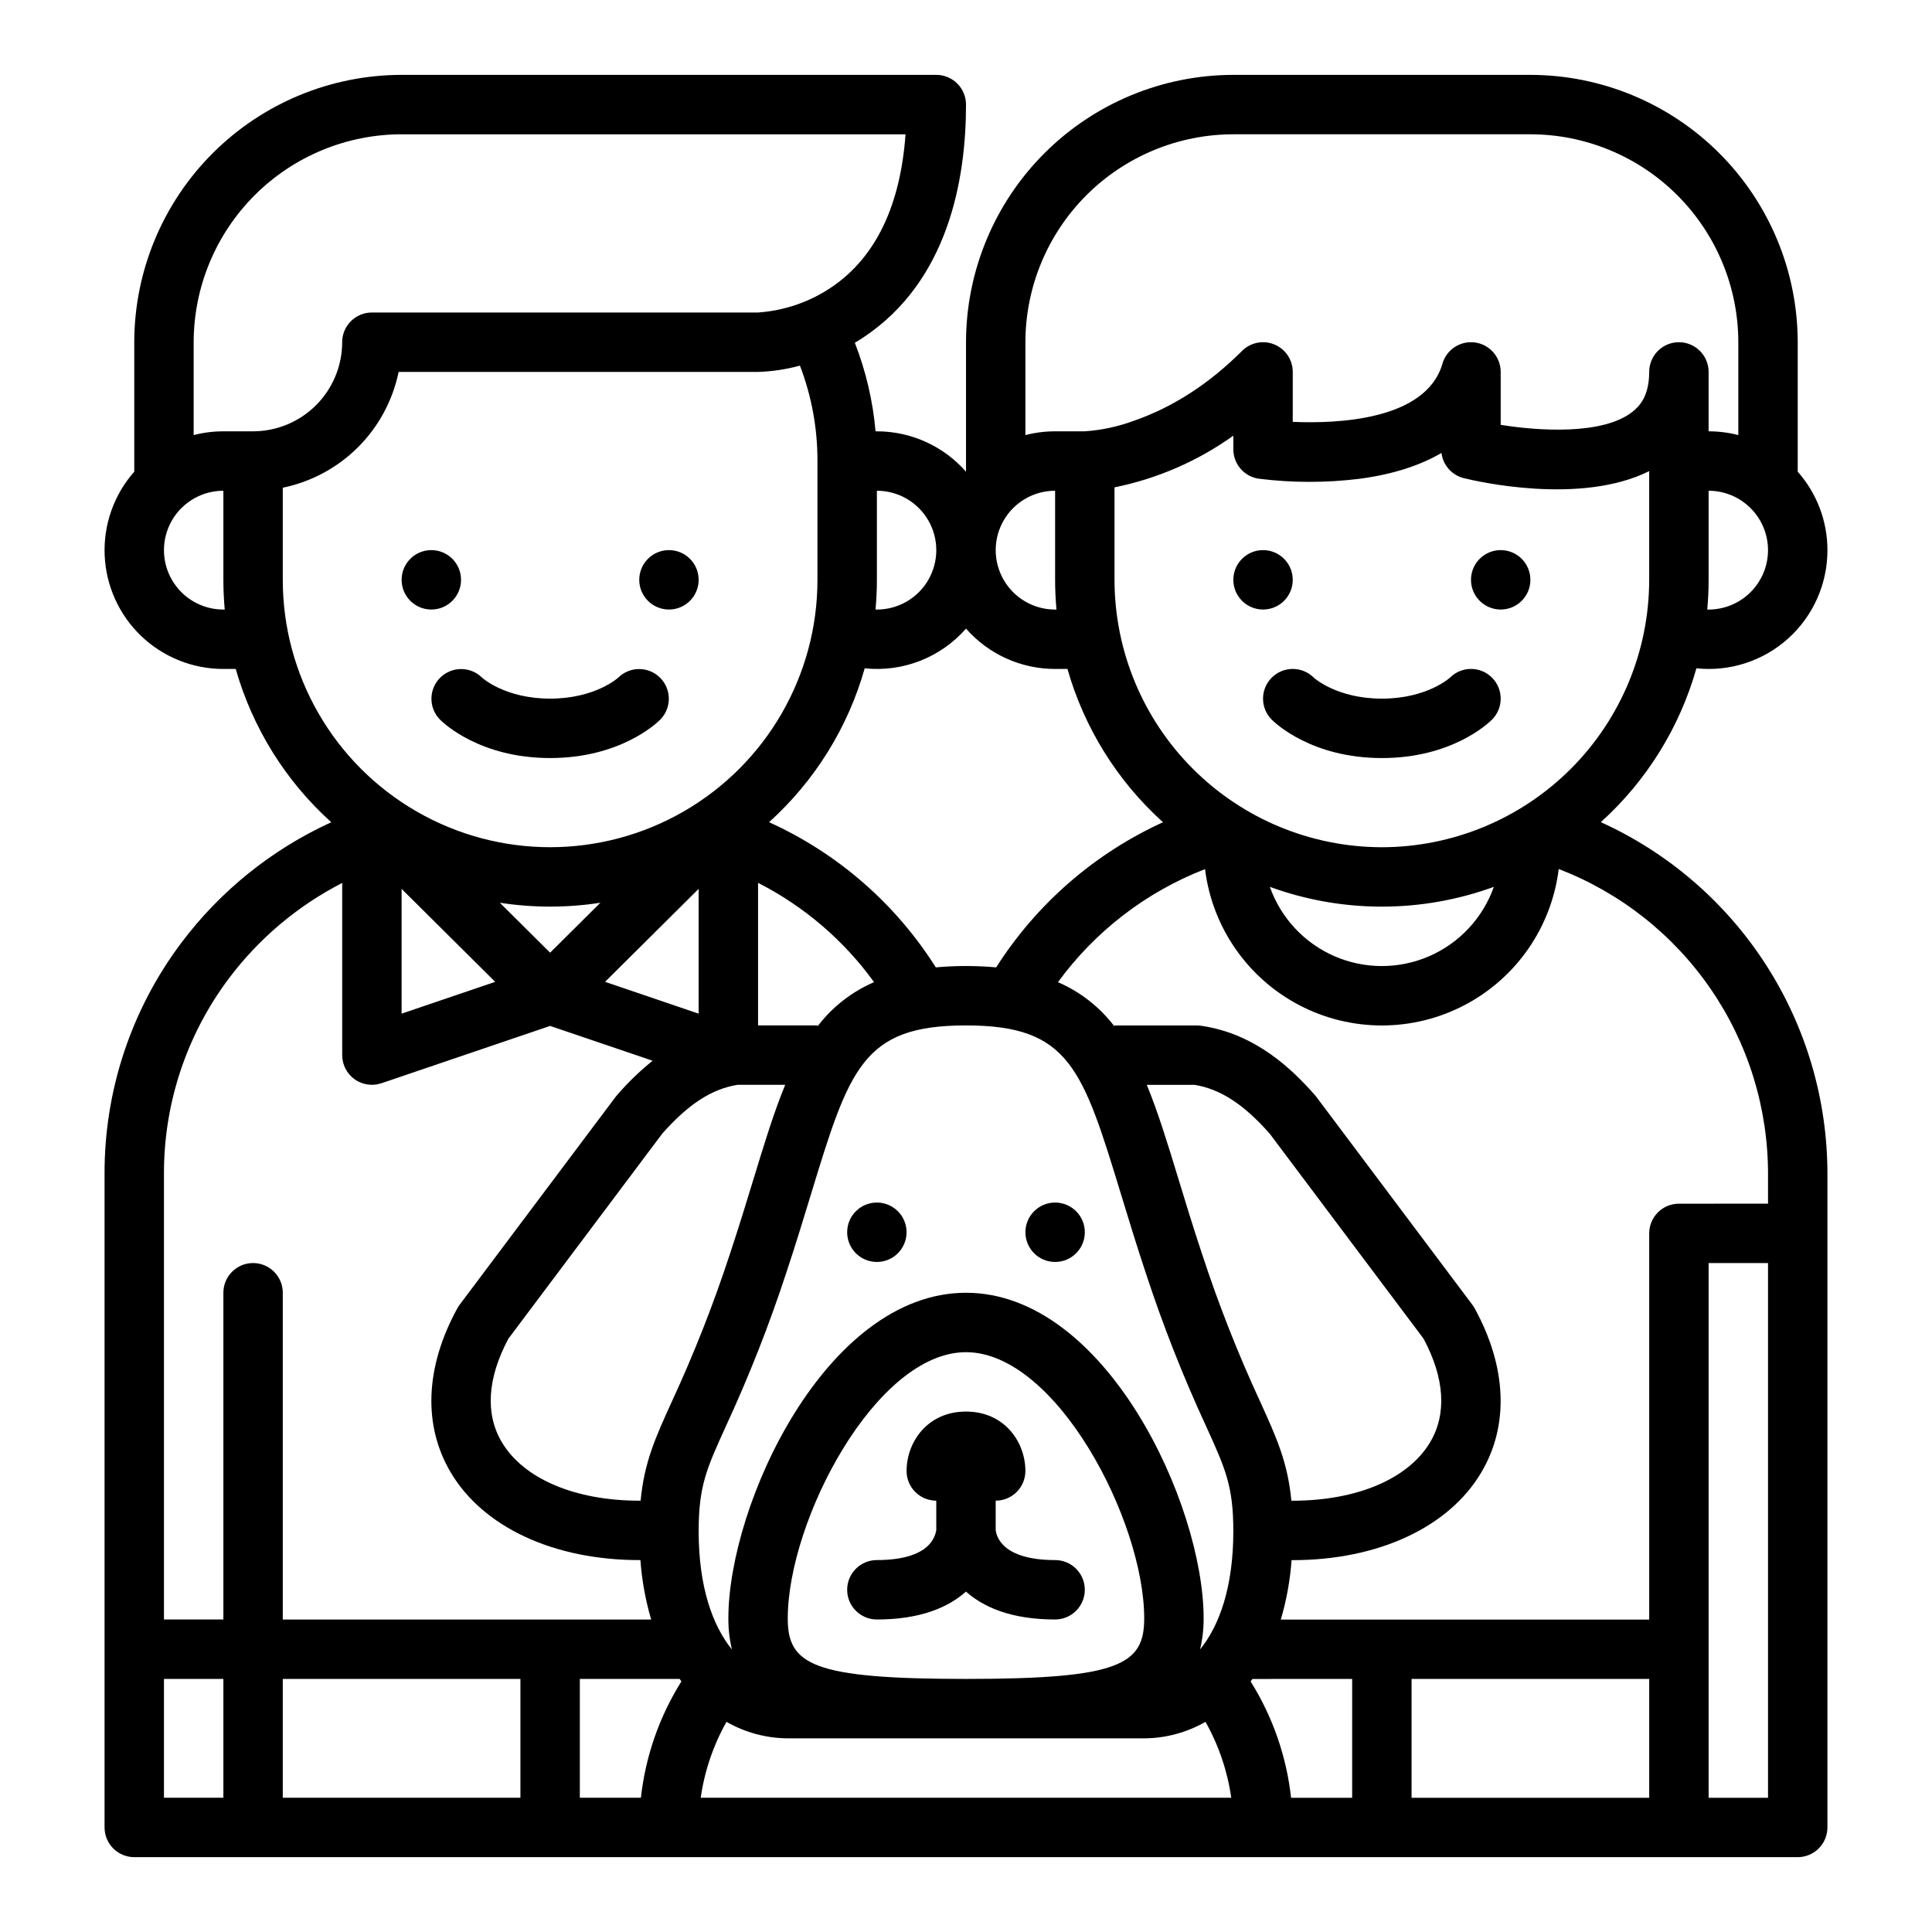 <?xml version="1.0" encoding="UTF-8"?>
<!-- Uploaded to: SVG Repo, www.svgrepo.com, Generator: SVG Repo Mixer Tools -->
<svg fill="#000000" width="800px" height="800px" version="1.1" viewBox="144 144 512 512" xmlns="http://www.w3.org/2000/svg">
 <g>
  <path d="m266.18 297.66c0 4.348-3.527 7.871-7.875 7.871-4.348 0-7.871-3.523-7.871-7.871 0-4.348 3.523-7.875 7.871-7.875 4.348 0 7.875 3.527 7.875 7.875"/>
  <path d="m329.15 297.66c0 4.348-3.523 7.871-7.871 7.871s-7.871-3.523-7.871-7.871c0-4.348 3.523-7.875 7.871-7.875s7.871 3.527 7.871 7.875"/>
  <path d="m593.57 321.11c8.871 0.93 17.715-1.949 24.336-7.922s10.395-14.477 10.383-23.395c0.004-7.66-2.797-15.055-7.875-20.793v-34.309c-0.02-18.785-7.492-36.793-20.773-50.074-13.281-13.285-31.289-20.754-50.074-20.777h-78.719c-18.785 0.023-36.793 7.492-50.074 20.777-13.281 13.281-20.754 31.289-20.773 50.074v34.309c-5.969-6.797-14.574-10.695-23.617-10.695-0.117 0-0.234 0.008-0.352 0.008v0.004c-0.711-8.047-2.559-15.953-5.492-23.477 0.777-0.465 1.559-0.949 2.34-1.473 22.414-14.945 27.121-41.777 27.121-61.652 0-2.09-0.832-4.09-2.309-5.566-1.477-1.477-3.477-2.309-5.566-2.309h-141.7c-18.785 0.023-36.793 7.492-50.074 20.777-13.281 13.281-20.754 31.289-20.773 50.074v34.309c-5.375 6.09-8.184 14.02-7.844 22.133 0.34 8.113 3.801 15.785 9.664 21.402 5.867 5.617 13.676 8.754 21.797 8.746h3.273c4.461 15.648 13.234 29.727 25.316 40.625-15.711 7.172-29.371 18.16-39.746 31.965-13.258 17.656-20.398 39.156-20.332 61.234v173.19c0 2.086 0.828 4.09 2.305 5.566 1.477 1.473 3.477 2.305 5.566 2.305h440.83c2.09 0 4.09-0.832 5.566-2.305 1.477-1.477 2.309-3.481 2.309-5.566v-173.19c0.008-19.664-5.652-38.918-16.301-55.453-10.652-16.535-25.84-29.648-43.75-37.77 12.109-10.938 20.891-25.07 25.332-40.773zm18.973-31.316c-0.004 4.176-1.664 8.176-4.617 11.129-2.949 2.949-6.953 4.609-11.125 4.617-0.121 0-0.238-0.012-0.359-0.016 0.234-2.59 0.359-5.207 0.359-7.856v-23.617c4.172 0.004 8.176 1.664 11.125 4.617 2.953 2.949 4.613 6.953 4.617 11.125zm-196.8-55.102c0.016-14.609 5.828-28.617 16.156-38.949 10.332-10.328 24.34-16.141 38.949-16.156h78.719c14.609 0.016 28.617 5.828 38.945 16.156 10.332 10.332 16.145 24.34 16.16 38.949v24.613-0.004c-2.57-0.664-5.219-0.996-7.871-0.996v-15.742c0-4.348-3.527-7.871-7.875-7.871-4.348 0-7.871 3.523-7.871 7.871 0 6.359-2.539 9.086-4.449 10.582-7.871 6.172-24.738 5.07-34.91 3.445v-14.027c0-3.922-2.887-7.25-6.773-7.797-3.883-0.547-7.578 1.848-8.664 5.617-4.32 15-27.871 15.93-39.668 15.414v-13.234c0-3.184-1.918-6.055-4.859-7.273-2.941-1.219-6.328-0.547-8.578 1.707-8.715 8.715-18.375 14.949-28.703 18.527-4.18 1.539-8.555 2.477-12.996 2.781h-7.84c-2.652 0-5.301 0.332-7.871 0.996zm7.871 39.359v23.617c0 2.656 0.125 5.277 0.359 7.871h-0.359c-5.625 0-10.82-3-13.633-7.871-2.812-4.875-2.812-10.875 0-15.746 2.812-4.871 8.008-7.871 13.633-7.871zm-47.23 23.617v-23.617c5.625 0 10.82 3 13.633 7.871 2.812 4.871 2.812 10.871 0 15.746-2.812 4.871-8.008 7.871-13.633 7.871-0.121 0-0.238-0.012-0.359-0.016 0.234-2.59 0.359-5.211 0.359-7.856zm-3.227 23.445c10.125 1.059 20.133-2.867 26.844-10.523 5.965 6.797 14.57 10.695 23.613 10.691h3.273c4.465 15.648 13.234 29.723 25.312 40.621-18.137 8.285-33.492 21.645-44.207 38.465-2.512-0.23-5.156-0.363-7.996-0.363-2.836 0-5.488 0.133-8 0.363h0.004c-10.652-16.871-26.016-30.25-44.195-38.477 12.121-10.938 20.906-25.07 25.352-40.777zm-28.262 94.633v-37.785c12.188 6.211 22.727 15.23 30.738 26.316-5.926 2.555-11.094 6.598-14.996 11.742v-0.273zm-5.492 15.742h12.684c-2.996 7.273-5.539 15.594-8.336 24.77-1.836 6.023-3.918 12.852-6.324 20.082v0.004c-4.375 13.363-9.531 26.457-15.441 39.215-4.312 9.484-7.246 15.941-8.219 26.141h-0.297c-17.086 0-30.727-5.805-36.492-15.527-4.438-7.484-3.828-16.953 1.754-27.406l40.781-54.352c6.883-7.781 13.047-11.789 19.891-12.922zm-35.055-27.293 24.801-24.637v33.07zm-101.15-98.656c-5.625 0-10.824-3-13.637-7.871-2.812-4.875-2.812-10.875 0-15.746 2.812-4.871 8.012-7.871 13.637-7.871v23.617c0 2.656 0.125 5.277 0.359 7.871zm0-47.23v-0.004c-2.656 0-5.301 0.332-7.875 0.996v-24.609c0.02-14.609 5.828-28.617 16.16-38.949 10.328-10.328 24.336-16.141 38.945-16.156h133.55c-1.371 18.836-7.832 32.367-19.258 40.289-5.867 4.051-12.715 6.449-19.828 6.941h-102.34c-4.348 0-7.871 3.527-7.871 7.875-0.008 6.258-2.5 12.262-6.926 16.691-4.43 4.426-10.43 6.914-16.691 6.922zm15.742 39.359v-24.418c7.559-1.555 14.492-5.293 19.949-10.746 5.453-5.453 9.191-12.387 10.754-19.941h95.25c3.754-0.121 7.477-0.684 11.098-1.672 3.094 8.07 4.668 16.645 4.644 25.289v31.488c0 25.309-13.5 48.699-35.422 61.355s-48.93 12.656-70.848 0c-21.922-12.656-35.426-36.047-35.426-61.355zm84.172 85.566-13.324 13.234-13.324-13.234c8.832 1.367 17.82 1.367 26.648 0zm-27.883 20.965-24.801 8.43v-33.07zm-72.031 216.22h-15.746v-31.488h15.746zm7.871-141.7c-4.348 0-7.871 3.523-7.871 7.871v86.594h-15.746v-118.08c-0.055-18.68 5.984-36.867 17.199-51.805 7.965-10.602 18.234-19.254 30.035-25.309v45.625c0 2.539 1.223 4.922 3.285 6.398 2.066 1.48 4.715 1.871 7.117 1.055l44.699-15.191 27.16 9.227v0.004c-3.426 2.754-6.59 5.82-9.457 9.148-0.133 0.152-0.258 0.305-0.379 0.465l-41.316 55.062v0.004c-0.227 0.301-0.43 0.617-0.609 0.945-8.516 15.562-9.133 31-1.746 43.469 8.625 14.551 27.332 23.238 50.031 23.238h0.242c0.391 5.336 1.348 10.613 2.852 15.746h-97.625v-86.594c0-2.086-0.828-4.09-2.305-5.566-1.477-1.477-3.481-2.305-5.566-2.305zm70.848 141.7h-62.977v-31.488h62.977zm31.93 0h-16.184v-31.488h26.449c0.156 0.219 0.305 0.445 0.465 0.656v0.004c-5.852 9.336-9.52 19.875-10.73 30.828zm15.852 0c1.008-7.07 3.324-13.895 6.832-20.117 4.941 2.836 10.535 4.344 16.234 4.375h94.465c5.699-0.027 11.293-1.535 16.234-4.375 3.508 6.223 5.824 13.047 6.832 20.117zm23.066-47.516c0-25.914 23.34-70.562 47.234-70.562 23.891 0 47.23 44.648 47.23 70.562 0 12.223-6.516 16.027-47.23 16.027-40.719 0-47.234-3.805-47.234-16.027zm109.26 8.223c0.645-2.691 0.965-5.453 0.953-8.223 0-30.316-25.973-86.309-62.977-86.309s-62.977 55.988-62.977 86.309c-0.016 2.769 0.305 5.531 0.949 8.223-5.168-6.344-8.82-16.652-8.82-31.34 0-11.949 2.098-16.562 7.168-27.711h-0.004c6.141-13.262 11.5-26.871 16.047-40.758 2.469-7.418 4.582-14.352 6.445-20.469 10.293-33.734 13.754-45.102 41.191-45.102s30.898 11.367 41.188 45.105c1.863 6.113 3.977 13.043 6.445 20.469 4.547 13.887 9.906 27.496 16.047 40.758 5.066 11.148 7.164 15.762 7.164 27.711 0.004 14.684-3.652 24.996-8.82 31.336zm-14.113-149.63h12.684c6.844 1.133 13.008 5.144 19.883 12.926l40.785 54.352c5.582 10.449 6.191 19.918 1.754 27.406-5.766 9.719-19.402 15.523-36.492 15.523h-0.297c-0.977-10.195-3.906-16.656-8.219-26.141-5.91-12.758-11.066-25.852-15.441-39.215-2.406-7.231-4.488-14.059-6.324-20.082-2.793-9.176-5.34-17.5-8.332-24.77zm54.426 188.93h-16.188c-1.207-10.953-4.875-21.492-10.723-30.828 0.16-0.211 0.309-0.441 0.465-0.656l26.445-0.004zm78.719 0h-62.977v-31.488h62.977zm31.488 0h-15.742v-141.7h15.742zm0-165.31v7.871l-23.617 0.004c-4.348 0-7.871 3.523-7.871 7.871v102.34h-97.629c1.508-5.133 2.465-10.41 2.856-15.746h0.238c22.703 0 41.406-8.688 50.035-23.242 7.391-12.469 6.773-27.906-1.742-43.469-0.18-0.328-0.383-0.645-0.609-0.945l-41.316-55.062c-0.121-0.16-0.246-0.316-0.375-0.465-6.07-6.922-15.805-16.363-30.195-18.43v-0.004c-0.371-0.051-0.742-0.078-1.117-0.078h-21.84v0.273c-3.902-5.144-9.066-9.188-14.992-11.746 9.859-13.512 23.387-23.91 38.977-29.969 1.898 15.383 11.223 28.855 24.953 36.047 13.73 7.195 30.117 7.188 43.844-0.012 13.723-7.195 23.043-20.676 24.934-36.059 16.332 6.285 30.379 17.375 40.281 31.805 9.902 14.426 15.195 31.52 15.188 49.02zm-132.02-76.09c19.168 6.988 40.191 6.988 59.359 0-2.91 8.234-9.113 14.891-17.121 18.375-8.012 3.484-17.105 3.484-25.117 0-8.008-3.484-14.211-10.141-17.121-18.375zm29.68-10.5c-18.785-0.023-36.793-7.492-50.074-20.777-13.281-13.281-20.754-31.289-20.773-50.07v-24.527c11.344-2.297 22.074-6.961 31.488-13.695v3.617c0 3.91 2.871 7.231 6.742 7.789 8.891 1.113 17.883 1.117 26.77 0.012 9.25-1.234 16.293-3.707 21.648-6.84 0.398 3.238 2.754 5.894 5.918 6.68 3.371 0.836 30.922 7.238 49.129-1.863v28.828c-0.023 18.781-7.492 36.789-20.773 50.07-13.281 13.285-31.289 20.754-50.074 20.777z"/>
  <path d="m486.59 297.66c0 4.348-3.523 7.871-7.871 7.871s-7.871-3.523-7.871-7.871c0-4.348 3.523-7.875 7.871-7.875s7.871 3.527 7.871 7.875"/>
  <path d="m549.57 297.66c0 4.348-3.523 7.871-7.871 7.871-4.348 0-7.871-3.523-7.871-7.871 0-4.348 3.523-7.875 7.871-7.875 4.348 0 7.871 3.527 7.871 7.875"/>
  <path d="m431.49 470.56c0 4.348-3.527 7.871-7.875 7.871-4.348 0-7.871-3.523-7.871-7.871s3.523-7.871 7.871-7.871c4.348 0 7.875 3.523 7.875 7.871"/>
  <path d="m384.25 470.56c0 4.348-3.523 7.871-7.871 7.871-4.348 0-7.871-3.523-7.871-7.871s3.523-7.871 7.871-7.871c4.348 0 7.871 3.523 7.871 7.871"/>
  <path d="m528.26 323.58c-0.055 0.055-6.102 5.566-18.051 5.566s-17.992-5.512-18.051-5.566c-3.074-3.074-8.059-3.074-11.133 0-3.074 3.074-3.074 8.059 0 11.137 1.039 1.039 10.711 10.176 29.184 10.176 18.473 0 28.141-9.137 29.184-10.176 3.074-3.078 3.074-8.062 0-11.137s-8.059-3.074-11.133 0z"/>
  <path d="m260.61 334.71c1.039 1.043 10.711 10.18 29.18 10.18 18.473 0 28.141-9.137 29.184-10.18 3.043-3.078 3.027-8.035-0.035-11.098-3.059-3.062-8.02-3.074-11.098-0.035-0.055 0.055-6.102 5.566-18.051 5.566-11.949 0-17.992-5.512-18.051-5.566h0.004c-3.082-3.039-8.039-3.027-11.102 0.035-3.059 3.062-3.074 8.02-0.031 11.098z"/>
  <path d="m423.61 573.18c4.348 0 7.875-3.523 7.875-7.871s-3.527-7.875-7.875-7.875c-14.277 0-15.625-6.551-15.742-8.035v-7.707c2.086 0 4.09-0.828 5.566-2.305s2.305-3.481 2.305-5.566c0-7.633-5.516-15.742-15.742-15.742s-15.742 8.113-15.742 15.742h-0.004c0 2.086 0.828 4.09 2.305 5.566 1.477 1.477 3.481 2.305 5.566 2.305v7.871c-0.211 1.141-0.68 2.219-1.375 3.148-2.316 3.09-7.281 4.723-14.367 4.723-4.348 0-7.871 3.527-7.871 7.875s3.523 7.871 7.871 7.871c11.652 0 18.992-3.277 23.617-7.387 4.625 4.109 11.965 7.387 23.613 7.387zm-15.742-23.75v0.133z"/>
 </g>
</svg>